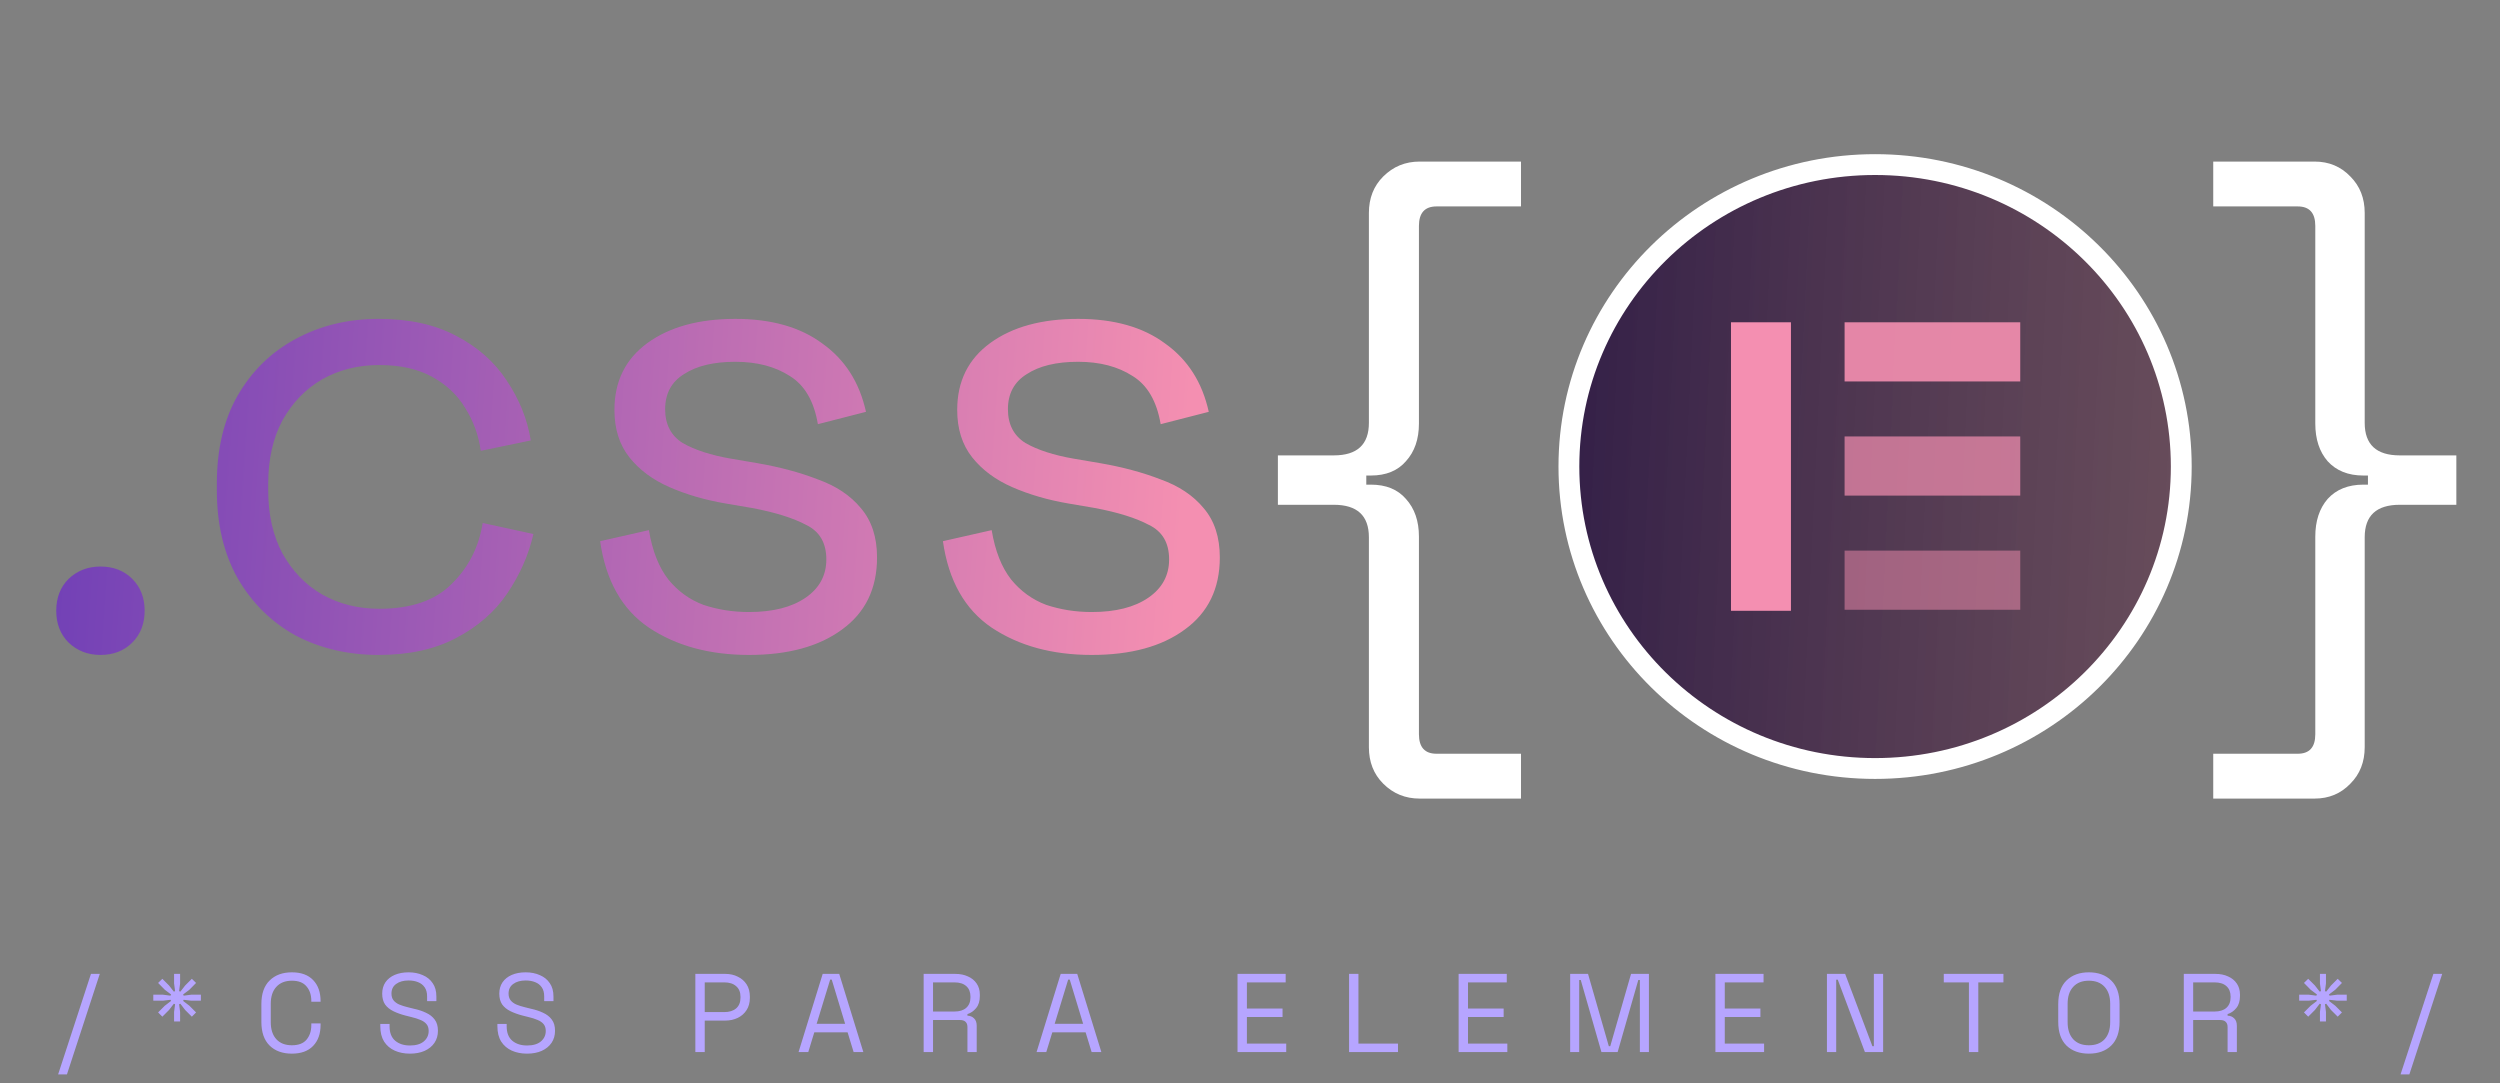 <svg xmlns="http://www.w3.org/2000/svg" width="240" height="104" viewBox="0 0 240 104" fill="none"><rect x="0" y="0" width="240" height="104" fill="#808080" stroke="none"/><style>        #e-1 {            animation: logo 1.8s linear infinite;        }        @keyframes logo {            0%, 100% {                opacity: .3            }            50% {                opacity: 1            }        }                #e-2{            animation: logo 1.8s linear infinite;            animation-delay: calc(1.8s / 4 * -1);        }                #e-3{            animation: logo 1.8s linear infinite;            animation-delay: calc(1.8s / 4 * -2);        }                #e-4{            animation: logo 1.8s linear infinite;            animation-delay: calc(1.8s / 4 * -3);        }</style><g id="logo"><path id="logo-nome" d="M5.579 103.145L8.732 93.493H9.579L6.426 103.145H5.579ZM14.717 96.067V95.488H15.629L16.368 95.585L16.422 95.467L15.822 95.016L15.178 94.362L15.586 93.965L16.229 94.609L16.69 95.199L16.808 95.145L16.712 94.405V93.493H17.291V94.405L17.194 95.145L17.312 95.199L17.773 94.609L18.417 93.965L18.824 94.362L18.181 95.016L17.58 95.467L17.634 95.585L18.374 95.488H19.285V96.067H18.374L17.634 95.981L17.58 96.089L18.181 96.55L18.824 97.193L18.417 97.601L17.773 96.957L17.312 96.357L17.194 96.41L17.291 97.15V98.062H16.712V97.15L16.808 96.41L16.69 96.357L16.229 96.957L15.586 97.601L15.178 97.193L15.822 96.55L16.422 96.089L16.368 95.981L15.629 96.067H14.717ZM28.02 101.15C27.126 101.15 26.415 100.893 25.886 100.378C25.357 99.856 25.092 99.098 25.092 98.105V96.389C25.092 95.395 25.357 94.641 25.886 94.126C26.415 93.604 27.126 93.343 28.02 93.343C28.906 93.343 29.585 93.59 30.057 94.083C30.536 94.577 30.776 95.252 30.776 96.11V96.164H29.886V96.078C29.886 95.513 29.732 95.052 29.425 94.695C29.124 94.33 28.656 94.148 28.02 94.148C27.384 94.148 26.887 94.344 26.529 94.737C26.172 95.124 25.993 95.667 25.993 96.367V98.126C25.993 98.827 26.172 99.374 26.529 99.767C26.887 100.153 27.384 100.346 28.02 100.346C28.656 100.346 29.124 100.167 29.425 99.81C29.732 99.445 29.886 98.98 29.886 98.416V98.244H30.776V98.383C30.776 99.241 30.536 99.917 30.057 100.41C29.585 100.903 28.906 101.15 28.02 101.15ZM39.35 101.15C38.807 101.15 38.321 101.054 37.892 100.861C37.463 100.668 37.123 100.378 36.873 99.992C36.63 99.599 36.509 99.109 36.509 98.523V98.298H37.399V98.523C37.399 99.145 37.581 99.609 37.946 99.917C38.31 100.217 38.779 100.367 39.35 100.367C39.937 100.367 40.383 100.235 40.691 99.971C40.998 99.706 41.152 99.374 41.152 98.973C41.152 98.694 41.081 98.473 40.938 98.308C40.802 98.144 40.609 98.012 40.358 97.912C40.108 97.804 39.815 97.711 39.479 97.633L38.922 97.493C38.485 97.379 38.099 97.24 37.763 97.075C37.427 96.911 37.163 96.696 36.97 96.432C36.784 96.16 36.691 95.813 36.691 95.392C36.691 94.97 36.795 94.605 37.002 94.298C37.216 93.99 37.513 93.754 37.892 93.59C38.278 93.426 38.721 93.343 39.222 93.343C39.729 93.343 40.183 93.433 40.584 93.612C40.991 93.783 41.309 94.04 41.538 94.384C41.774 94.72 41.892 95.145 41.892 95.66V96.11H41.002V95.66C41.002 95.295 40.923 95.002 40.766 94.78C40.616 94.559 40.405 94.394 40.133 94.287C39.869 94.18 39.565 94.126 39.222 94.126C38.728 94.126 38.332 94.237 38.031 94.459C37.731 94.673 37.581 94.981 37.581 95.381C37.581 95.645 37.645 95.86 37.774 96.024C37.903 96.189 38.085 96.325 38.321 96.432C38.557 96.532 38.839 96.621 39.168 96.7L39.726 96.839C40.162 96.932 40.551 97.061 40.895 97.225C41.245 97.383 41.524 97.601 41.731 97.879C41.938 98.151 42.042 98.509 42.042 98.952C42.042 99.395 41.931 99.781 41.71 100.11C41.488 100.439 41.173 100.696 40.766 100.882C40.366 101.061 39.894 101.15 39.35 101.15ZM50.592 101.15C50.048 101.15 49.562 101.054 49.133 100.861C48.704 100.668 48.365 100.378 48.115 99.992C47.871 99.599 47.75 99.109 47.75 98.523V98.298H48.64V98.523C48.64 99.145 48.822 99.609 49.187 99.917C49.551 100.217 50.02 100.367 50.592 100.367C51.178 100.367 51.625 100.235 51.932 99.971C52.24 99.706 52.393 99.374 52.393 98.973C52.393 98.694 52.322 98.473 52.179 98.308C52.043 98.144 51.85 98.012 51.6 97.912C51.349 97.804 51.056 97.711 50.72 97.633L50.163 97.493C49.727 97.379 49.341 97.24 49.005 97.075C48.669 96.911 48.404 96.696 48.211 96.432C48.025 96.16 47.932 95.813 47.932 95.392C47.932 94.97 48.036 94.605 48.243 94.298C48.458 93.99 48.754 93.754 49.133 93.59C49.519 93.426 49.963 93.343 50.463 93.343C50.971 93.343 51.425 93.433 51.825 93.612C52.232 93.783 52.55 94.04 52.779 94.384C53.015 94.72 53.133 95.145 53.133 95.66V96.11H52.243V95.66C52.243 95.295 52.164 95.002 52.007 94.78C51.857 94.559 51.646 94.394 51.374 94.287C51.11 94.18 50.806 94.126 50.463 94.126C49.97 94.126 49.573 94.237 49.273 94.459C48.972 94.673 48.822 94.981 48.822 95.381C48.822 95.645 48.887 95.86 49.015 96.024C49.144 96.189 49.326 96.325 49.562 96.432C49.798 96.532 50.081 96.621 50.409 96.7L50.967 96.839C51.403 96.932 51.793 97.061 52.136 97.225C52.486 97.383 52.765 97.601 52.972 97.879C53.18 98.151 53.283 98.509 53.283 98.952C53.283 99.395 53.172 99.781 52.951 100.11C52.729 100.439 52.415 100.696 52.007 100.882C51.607 101.061 51.135 101.15 50.592 101.15ZM66.753 101V93.493H69.627C70.078 93.493 70.478 93.583 70.828 93.762C71.186 93.933 71.468 94.18 71.675 94.501C71.883 94.823 71.986 95.213 71.986 95.67V95.81C71.986 96.26 71.879 96.65 71.665 96.979C71.457 97.3 71.175 97.547 70.818 97.719C70.46 97.89 70.063 97.976 69.627 97.976H67.654V101H66.753ZM67.654 97.161H69.531C70.01 97.161 70.389 97.043 70.668 96.807C70.946 96.564 71.086 96.224 71.086 95.788V95.681C71.086 95.245 70.946 94.909 70.668 94.673C70.396 94.43 70.017 94.308 69.531 94.308H67.654V97.161ZM76.661 101L78.978 93.493H80.565L82.881 101H81.948L81.369 99.102H78.173L77.594 101H76.661ZM78.398 98.287H81.133L79.846 94.04H79.696L78.398 98.287ZM88.671 101V93.493H91.705C92.17 93.493 92.577 93.576 92.928 93.74C93.285 93.897 93.564 94.126 93.764 94.427C93.964 94.72 94.064 95.073 94.064 95.488V95.606C94.064 96.099 93.947 96.489 93.71 96.775C93.475 97.061 93.196 97.254 92.874 97.354V97.504C93.132 97.511 93.342 97.597 93.507 97.761C93.678 97.919 93.764 98.158 93.764 98.48V101H92.874V98.587C92.874 98.373 92.813 98.208 92.692 98.094C92.577 97.98 92.402 97.922 92.166 97.922H89.571V101H88.671ZM89.571 97.107H91.619C92.113 97.107 92.492 96.989 92.756 96.754C93.028 96.51 93.164 96.174 93.164 95.746V95.67C93.164 95.242 93.031 94.909 92.767 94.673C92.502 94.43 92.12 94.308 91.619 94.308H89.571V97.107ZM99.51 101L101.827 93.493H103.414L105.73 101H104.797L104.218 99.102H101.022L100.443 101H99.51ZM101.248 98.287H103.982L102.695 94.04H102.545L101.248 98.287ZM118.802 101V93.493H123.424V94.308H119.703V96.818H123.124V97.633H119.703V100.185H123.478V101H118.802ZM129.51 101V93.493H130.41V100.185H134.207V101H129.51ZM140.028 101V93.493H144.65V94.308H140.929V96.818H144.35V97.633H140.929V100.185H144.704V101H140.028ZM150.736 101V93.493H152.451L154.446 100.432H154.585L156.58 93.493H158.296V101H157.427V94.083H157.277L155.293 101H153.738L151.754 94.083H151.604V101H150.736ZM164.679 101V93.493H169.301V94.308H165.579V96.818H169V97.633H165.579V100.185H169.354V101H164.679ZM175.386 101V93.493H177.134L179.75 100.432H179.89V93.493H180.78V101H179.032L176.426 94.051H176.276V101H175.386ZM189.016 101V94.308H186.603V93.493H192.33V94.308H189.917V101H189.016ZM200.529 101.15C199.636 101.15 198.921 100.893 198.385 100.378C197.856 99.856 197.591 99.098 197.591 98.105V96.389C197.591 95.395 197.856 94.641 198.385 94.126C198.921 93.604 199.636 93.343 200.529 93.343C201.43 93.343 202.145 93.604 202.674 94.126C203.21 94.641 203.478 95.395 203.478 96.389V98.105C203.478 99.098 203.21 99.856 202.674 100.378C202.145 100.893 201.43 101.15 200.529 101.15ZM200.529 100.346C201.18 100.346 201.684 100.153 202.041 99.767C202.399 99.374 202.578 98.83 202.578 98.137V96.357C202.578 95.663 202.399 95.124 202.041 94.737C201.684 94.344 201.18 94.148 200.529 94.148C199.886 94.148 199.386 94.344 199.028 94.737C198.671 95.124 198.492 95.663 198.492 96.357V98.137C198.492 98.83 198.671 99.374 199.028 99.767C199.386 100.153 199.886 100.346 200.529 100.346ZM209.644 101V93.493H212.679C213.143 93.493 213.551 93.576 213.901 93.74C214.259 93.897 214.537 94.126 214.738 94.427C214.938 94.72 215.038 95.073 215.038 95.488V95.606C215.038 96.099 214.92 96.489 214.684 96.775C214.448 97.061 214.169 97.254 213.848 97.354V97.504C214.105 97.511 214.316 97.597 214.48 97.761C214.652 97.919 214.738 98.158 214.738 98.48V101H213.848V98.587C213.848 98.373 213.787 98.208 213.665 98.094C213.551 97.98 213.376 97.922 213.14 97.922H210.545V101H209.644ZM210.545 97.107H212.593C213.086 97.107 213.465 96.989 213.73 96.754C214.001 96.51 214.137 96.174 214.137 95.746V95.67C214.137 95.242 214.005 94.909 213.74 94.673C213.476 94.43 213.093 94.308 212.593 94.308H210.545V97.107ZM220.72 96.067V95.488H221.631L222.371 95.585L222.425 95.467L221.824 95.016L221.181 94.362L221.588 93.965L222.232 94.609L222.693 95.199L222.811 95.145L222.714 94.405V93.493H223.293V94.405L223.197 95.145L223.315 95.199L223.776 94.609L224.419 93.965L224.827 94.362L224.184 95.016L223.583 95.467L223.637 95.585L224.377 95.488H225.288V96.067H224.377L223.637 95.981L223.583 96.089L224.184 96.55L224.827 97.193L224.419 97.601L223.776 96.957L223.315 96.357L223.197 96.41L223.293 97.15V98.062H222.714V97.15L222.811 96.41L222.693 96.357L222.232 96.957L221.588 97.601L221.181 97.193L221.824 96.55L222.425 96.089L222.371 95.981L221.631 96.067H220.72ZM230.452 103.145L233.605 93.493H234.452L231.299 103.145H230.452Z" fill="#B6A5FF"></path><g id="logo-css"><g id="logo-texto"><path d="M9.642 62.874C8.436 62.874 7.416 62.478 6.584 61.688C5.794 60.898 5.399 59.878 5.399 58.63C5.399 57.382 5.794 56.363 6.584 55.573C7.416 54.782 8.436 54.387 9.642 54.387C10.89 54.387 11.909 54.782 12.7 55.573C13.49 56.363 13.885 57.382 13.885 58.63C13.885 59.878 13.49 60.898 12.7 61.688C11.909 62.478 10.89 62.874 9.642 62.874ZM36.355 62.874C33.402 62.874 30.739 62.25 28.368 61.002C26.039 59.712 24.187 57.882 22.814 55.51C21.483 53.139 20.818 50.331 20.818 47.086V46.4C20.818 43.113 21.483 40.305 22.814 37.976C24.187 35.604 26.039 33.795 28.368 32.547C30.739 31.257 33.402 30.612 36.355 30.612C39.268 30.612 41.743 31.153 43.781 32.235C45.861 33.316 47.484 34.752 48.648 36.54C49.855 38.329 50.624 40.243 50.957 42.281L46.153 43.28C45.944 41.782 45.445 40.409 44.655 39.161C43.906 37.913 42.845 36.915 41.472 36.166C40.1 35.417 38.415 35.043 36.418 35.043C34.38 35.043 32.549 35.5 30.927 36.416C29.346 37.331 28.077 38.641 27.12 40.347C26.205 42.053 25.747 44.091 25.747 46.462V47.024C25.747 49.395 26.205 51.433 27.12 53.139C28.077 54.845 29.346 56.155 30.927 57.07C32.549 57.986 34.38 58.443 36.418 58.443C39.455 58.443 41.764 57.653 43.344 56.072C44.967 54.491 45.965 52.536 46.34 50.206L51.207 51.267C50.749 53.264 49.917 55.157 48.711 56.946C47.505 58.734 45.861 60.17 43.781 61.251C41.743 62.333 39.268 62.874 36.355 62.874ZM71.903 62.874C68.117 62.874 64.914 62 62.293 60.253C59.714 58.505 58.154 55.739 57.613 51.953L62.293 50.893C62.626 52.889 63.25 54.47 64.165 55.635C65.08 56.758 66.203 57.569 67.534 58.069C68.907 58.526 70.363 58.755 71.903 58.755C74.191 58.755 76 58.297 77.332 57.382C78.663 56.467 79.328 55.24 79.328 53.701C79.328 52.12 78.683 51.017 77.394 50.393C76.146 49.728 74.419 49.187 72.215 48.771L69.656 48.334C67.701 48.001 65.912 47.481 64.29 46.774C62.667 46.067 61.378 45.11 60.421 43.904C59.464 42.697 58.986 41.179 58.986 39.349C58.986 36.603 60.046 34.46 62.168 32.921C64.29 31.382 67.098 30.612 70.592 30.612C74.045 30.612 76.832 31.403 78.954 32.984C81.117 34.523 82.511 36.707 83.135 39.536L78.517 40.721C78.143 38.517 77.248 36.977 75.834 36.104C74.419 35.188 72.672 34.731 70.592 34.731C68.512 34.731 66.869 35.126 65.662 35.916C64.456 36.665 63.853 37.788 63.853 39.286C63.853 40.742 64.415 41.824 65.538 42.531C66.703 43.197 68.242 43.696 70.155 44.029L72.714 44.465C74.877 44.84 76.811 45.36 78.517 46.025C80.264 46.649 81.637 47.565 82.635 48.771C83.675 49.977 84.196 51.558 84.196 53.514C84.196 56.509 83.072 58.818 80.826 60.44C78.621 62.062 75.647 62.874 71.903 62.874ZM104.809 62.874C101.024 62.874 97.82 62 95.2 60.253C92.62 58.505 91.06 55.739 90.519 51.953L95.2 50.893C95.532 52.889 96.156 54.47 97.072 55.635C97.987 56.758 99.11 57.569 100.441 58.069C101.814 58.526 103.27 58.755 104.809 58.755C107.097 58.755 108.907 58.297 110.238 57.382C111.569 56.467 112.235 55.24 112.235 53.701C112.235 52.12 111.59 51.017 110.301 50.393C109.053 49.728 107.326 49.187 105.121 48.771L102.563 48.334C100.608 48.001 98.819 47.481 97.196 46.774C95.574 46.067 94.284 45.11 93.328 43.904C92.371 42.697 91.892 41.179 91.892 39.349C91.892 36.603 92.953 34.46 95.075 32.921C97.196 31.382 100.004 30.612 103.499 30.612C106.952 30.612 109.739 31.403 111.861 32.984C114.024 34.523 115.417 36.707 116.041 39.536L111.424 40.721C111.049 38.517 110.155 36.977 108.741 36.104C107.326 35.188 105.579 34.731 103.499 34.731C101.419 34.731 99.776 35.126 98.569 35.916C97.363 36.665 96.76 37.788 96.76 39.286C96.76 40.742 97.321 41.824 98.444 42.531C99.609 43.197 101.148 43.696 103.062 44.029L105.621 44.465C107.784 44.84 109.718 45.36 111.424 46.025C113.171 46.649 114.544 47.565 115.542 48.771C116.582 49.977 117.102 51.558 117.102 53.514C117.102 56.509 115.979 58.818 113.733 60.44C111.528 62.062 108.553 62.874 104.809 62.874Z" fill="url(#paint0_linear_205_90)"></path><path d="M136.281 76.664C134.908 76.664 133.743 76.186 132.786 75.229C131.871 74.314 131.414 73.149 131.414 71.734V51.579C131.414 49.499 130.29 48.459 128.044 48.459H122.677V43.717H128.044C130.29 43.717 131.414 42.676 131.414 40.596V20.441C131.414 19.027 131.871 17.862 132.786 16.947C133.743 15.99 134.908 15.511 136.281 15.511H146.015V19.817H137.903C136.78 19.817 136.218 20.441 136.218 21.689V40.659C136.218 42.157 135.802 43.363 134.97 44.278C134.18 45.193 133.057 45.651 131.601 45.651H131.164V46.525H131.601C133.057 46.525 134.18 46.982 134.97 47.897C135.802 48.813 136.218 50.019 136.218 51.517V70.487C136.218 71.734 136.78 72.359 137.903 72.359H146.015V76.664H136.281ZM212.471 76.664V72.359H220.583C221.707 72.359 222.268 71.734 222.268 70.487V51.517C222.268 50.019 222.663 48.813 223.454 47.897C224.286 46.982 225.43 46.525 226.886 46.525H227.323V45.651H226.886C225.43 45.651 224.286 45.193 223.454 44.278C222.663 43.363 222.268 42.157 222.268 40.659V21.689C222.268 20.441 221.707 19.817 220.583 19.817H212.471V15.511H222.206C223.579 15.511 224.723 15.99 225.638 16.947C226.553 17.862 227.011 19.027 227.011 20.441V40.596C227.011 42.676 228.134 43.717 230.38 43.717H235.809V48.459H230.38C228.134 48.459 227.011 49.499 227.011 51.579V71.734C227.011 73.149 226.553 74.314 225.638 75.229C224.723 76.186 223.579 76.664 222.206 76.664H212.471Z" fill="white"></path></g><g id="logo-elementor"><path id="logo-circulo" d="M209.402 44.788C209.402 28.791 196.255 15.8 180.009 15.8C163.762 15.8 150.615 28.791 150.615 44.788C150.615 60.785 163.762 73.776 180.009 73.776C196.255 73.776 209.402 60.785 209.402 44.788Z" fill="url(#paint1_linear_205_90)" stroke="white" stroke-width="2"></path><g id="logo-e"><rect id="e-1" width="5.756" height="27.697" transform="matrix(1 0 0 -1 166.175 58.636)" fill="#F48FB1"></rect><rect id="e-2" width="5.679" height="16.863" transform="matrix(-2.76193e-08 1 1 2.68877e-08 177.081 52.858)" fill="#F48FB1" fill-opacity="0.5"></rect><rect id="e-3" width="5.679" height="16.863" transform="matrix(-2.76193e-08 1 1 2.68877e-08 177.081 41.899)" fill="#F48FB1" fill-opacity="0.7"></rect><rect id="e-4" width="5.679" height="16.863" transform="matrix(-2.76193e-08 1 1 2.68877e-08 177.081 30.94)" fill="#F48FB1" fill-opacity="0.9"></rect></g></g></g></g><defs><linearGradient id="paint0_linear_205_90" x1="-6.412" y1="86.404" x2="110.539" y2="94.376" gradientUnits="userSpaceOnUse"><stop stop-color="#673AB7"></stop><stop offset="1" stop-color="#F48FB1"></stop></linearGradient><linearGradient id="paint1_linear_205_90" x1="138.405" y1="5.651" x2="228.806" y2="9.949" gradientUnits="userSpaceOnUse"><stop stop-color="#241342"></stop><stop offset="1" stop-color="#693C4B" stop-opacity="0.6"></stop></linearGradient></defs></svg>